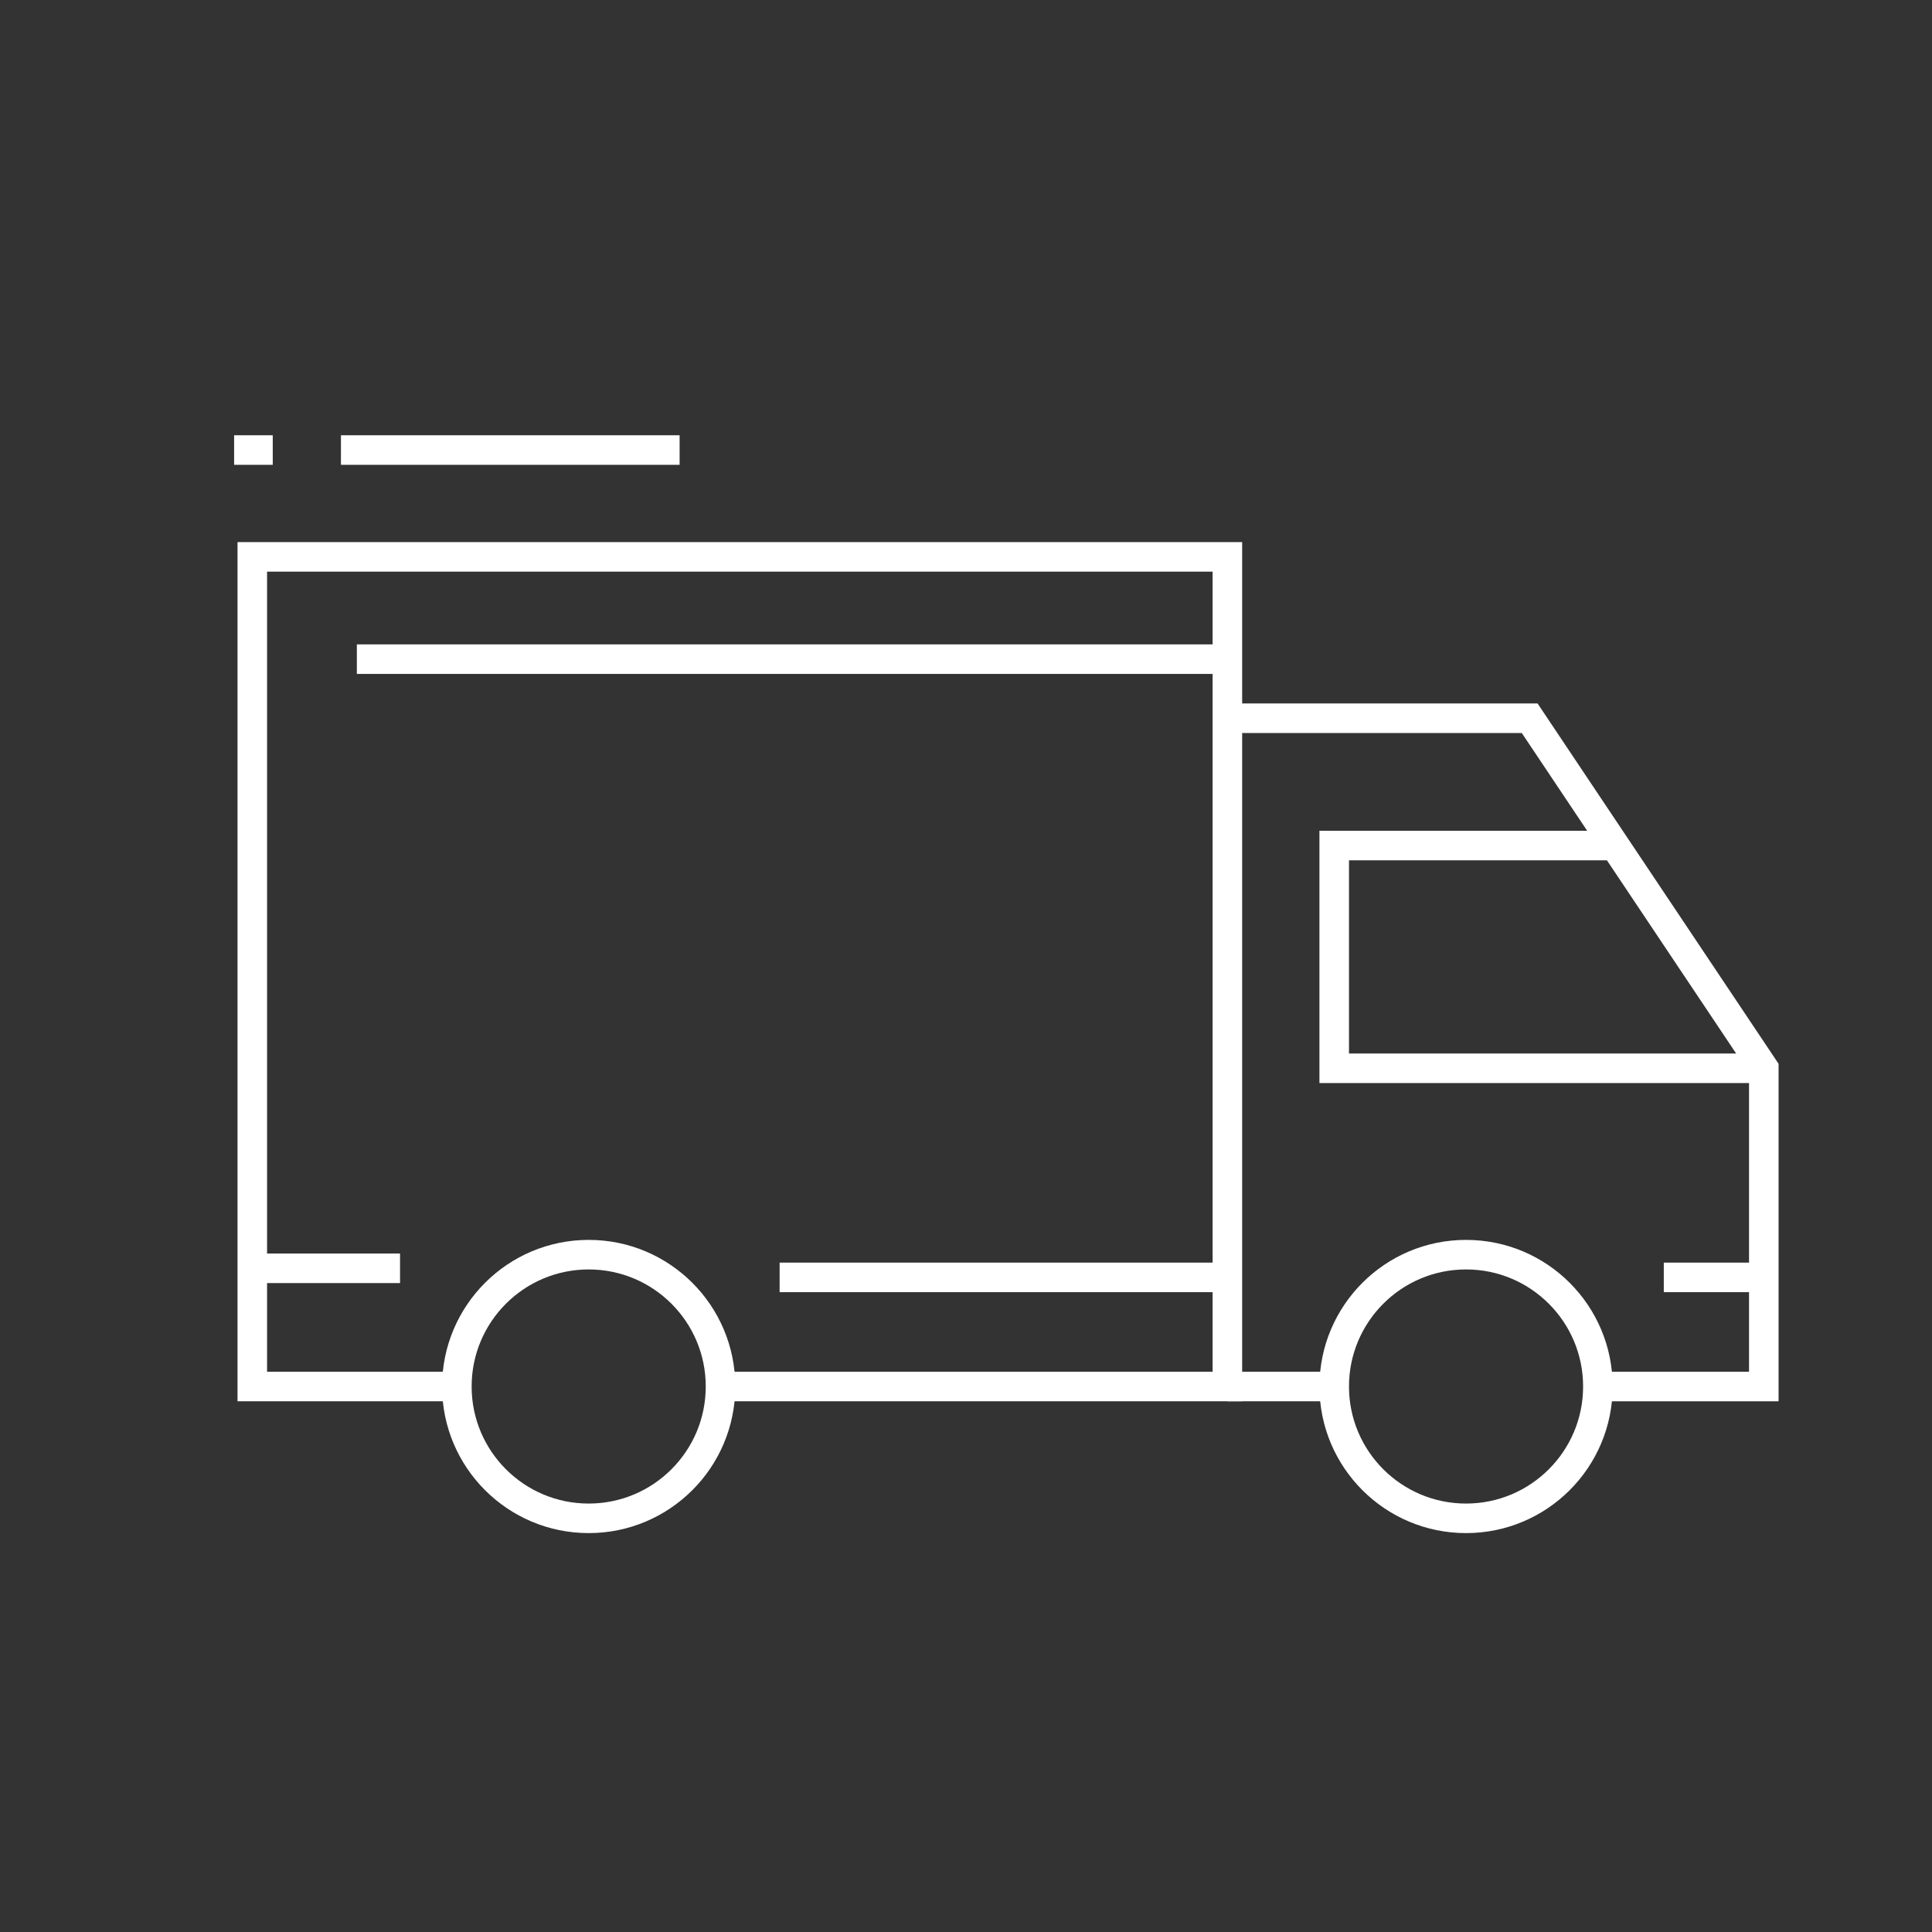 <?xml version="1.0" encoding="UTF-8"?>
<!-- Generator: Adobe Illustrator 26.3.1, SVG Export Plug-In . SVG Version: 6.00 Build 0)  -->
<svg xmlns="http://www.w3.org/2000/svg" xmlns:xlink="http://www.w3.org/1999/xlink" version="1.1" id="Livello_1" x="0px" y="0px" viewBox="0 0 85 85" style="enable-background:new 0 0 85 85;" xml:space="preserve">
<rect x="0" y="0" width="85" height="85" fill="#333333" stroke="none"/>
<style type="text/css">
	.st0{fill:#FFFFFF;}
	.st1{fill:#6EA4A7;stroke:#6EA4A7;stroke-width:0.75;stroke-miterlimit:10;}
	.st2{fill:none;stroke:#355D6B;stroke-width:1.3;stroke-miterlimit:10;}
	.st3{fill-rule:evenodd;clip-rule:evenodd;fill:none;stroke:#FFFFFF;stroke-width:1.3;stroke-linecap:round;stroke-miterlimit:10;}
	.st4{fill:none;stroke:#FFFFFF;stroke-width:1.3;stroke-linecap:round;stroke-miterlimit:10;}
	.st5{fill:#CB532B;}
	.st6{fill-rule:evenodd;clip-rule:evenodd;fill:none;stroke:#355D6B;stroke-width:1.3;stroke-miterlimit:10;}
	.st7{fill:none;stroke:#FFFFFF;stroke-width:1.3;stroke-miterlimit:10;}
	.st8{fill-rule:evenodd;clip-rule:evenodd;fill:none;stroke:#FFFFFF;stroke-width:1.3;stroke-miterlimit:10;}
	.st9{fill:none;stroke:#232323;stroke-width:1.3;stroke-miterlimit:10;}
	.st10{fill:#D8CFC0;}
	.st11{fill:#6EA4A7;}
	.st12{fill:#5A7980;}
	.st13{fill:#355D6B;}
	
		.st14{fill-rule:evenodd;clip-rule:evenodd;fill:none;stroke:#FFFFFF;stroke-width:1.3;stroke-linecap:round;stroke-linejoin:round;stroke-miterlimit:10;}
	.st15{fill:none;stroke:#FFFFFF;stroke-width:1.139;stroke-miterlimit:10;}
</style>
<g>
	<polyline class="st7" points="20.2,61 11.1,61 11.1,24.5 54,24.5 54,61 31.7,61  "></polyline>
	<polyline class="st7" points="54,31.6 67.3,31.6 77.6,47 77.6,61 70.3,61  "></polyline>
	<line class="st7" x1="58.7" y1="61" x2="54" y2="61"></line>
	<polyline class="st7" points="77.6,47 58.7,47 58.7,37.2 71,37.2  "></polyline>
	<line class="st7" x1="73.2" y1="56.2" x2="77.6" y2="56.2"></line>
	<line class="st7" x1="15.7" y1="29" x2="54" y2="29"></line>
	<line class="st7" x1="11.1" y1="55.8" x2="17.6" y2="55.8"></line>
	<line class="st7" x1="34.3" y1="56.2" x2="54" y2="56.2"></line>
	<circle class="st7" cx="25.9" cy="61" r="5.8"></circle>
	<circle class="st7" cx="64.5" cy="61" r="5.8"></circle>
	<line class="st7" x1="10.3" y1="19.8" x2="12" y2="19.8"></line>
	<line class="st7" x1="15" y1="19.8" x2="29.9" y2="19.8"></line>
</g>
</svg>

